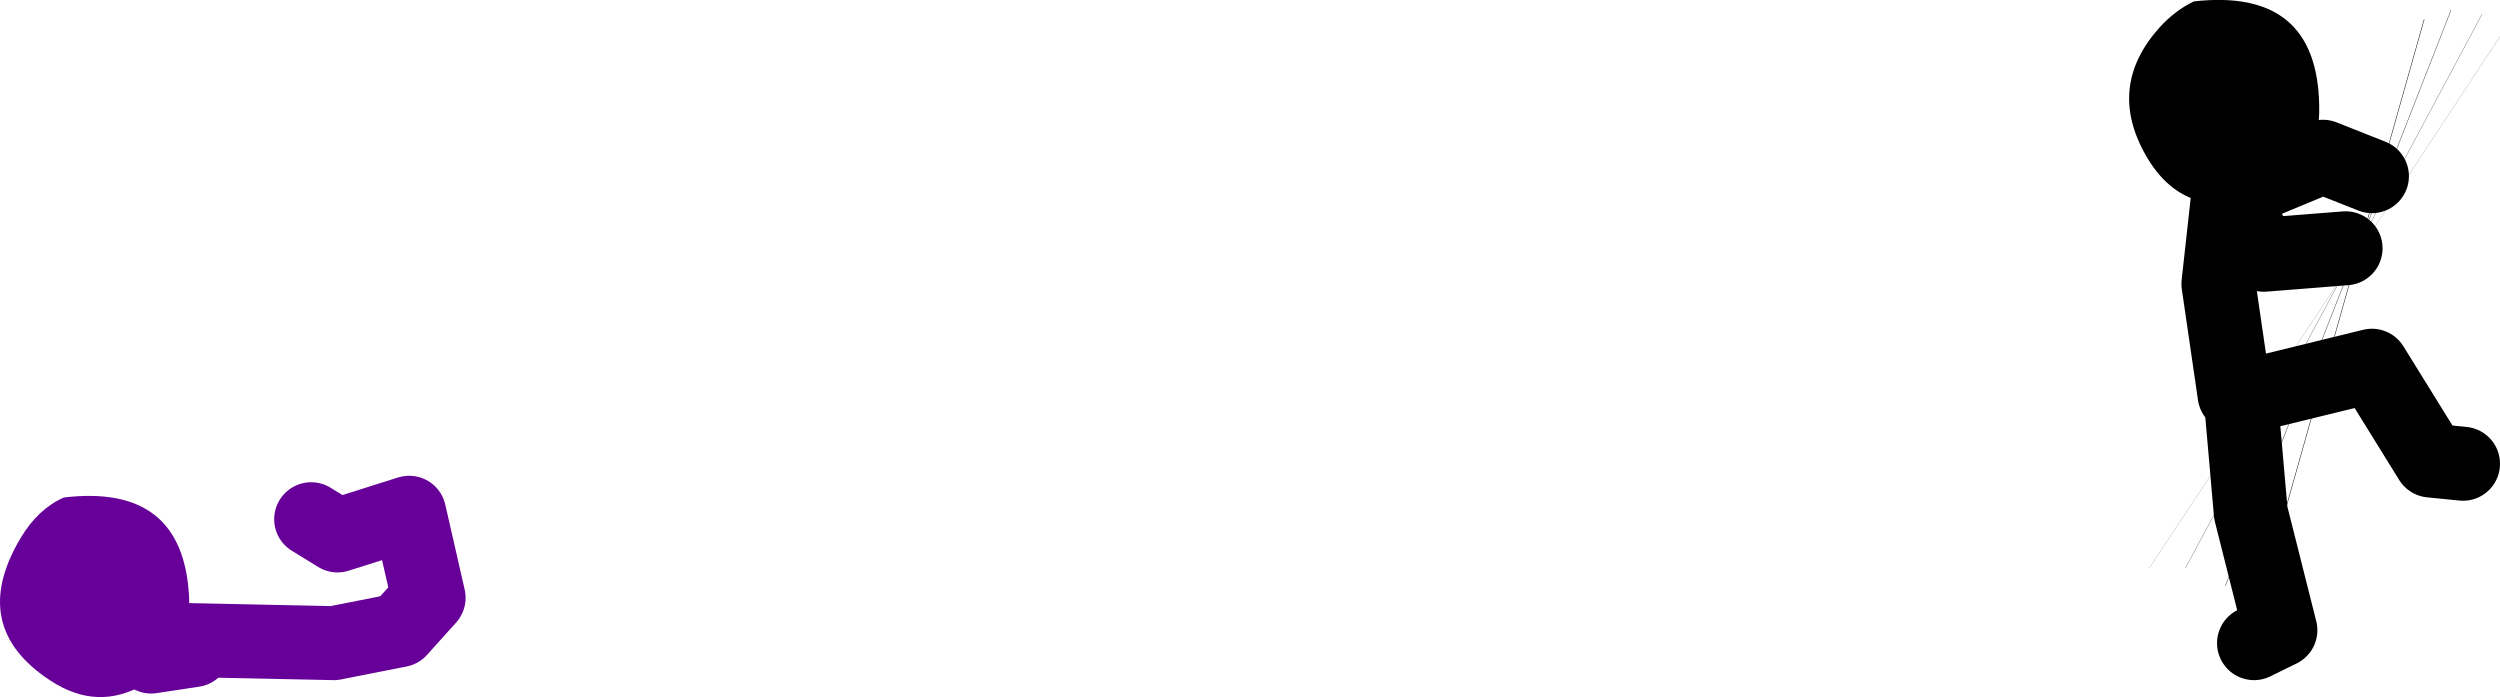 <?xml version="1.0" encoding="UTF-8" standalone="no"?>
<svg xmlns:xlink="http://www.w3.org/1999/xlink" height="75.4px" width="270.35px" xmlns="http://www.w3.org/2000/svg">
  <g transform="matrix(1.0, 0.0, 0.0, 1.0, 162.35, -18.25)">
    <path d="M92.9 44.4 L102.7 19.35 M92.9 44.4 L92.2 46.2 78.3 81.6" fill="none" stroke="#000000" stroke-linecap="round" stroke-linejoin="round" stroke-opacity="0.753" stroke-width="0.05"/>
    <path d="M92.9 44.4 L106.05 19.8 M90.9 48.2 L92.9 44.4 M90.9 48.2 L74.0 79.65" fill="none" stroke="#000000" stroke-linecap="round" stroke-linejoin="round" stroke-opacity="0.502" stroke-width="0.05"/>
    <path d="M92.2 46.2 L108.0 22.2 M92.2 46.2 L90.9 48.2 70.1 79.65" fill="none" stroke="#000000" stroke-linecap="round" stroke-linejoin="round" stroke-opacity="0.251" stroke-width="0.05"/>
    <path d="M-142.85 87.45 L-126.25 87.8 -119.15 86.4 -116.0 82.9 -118.1 73.7 -125.85 76.15 -128.7 74.4 M-141.4 88.55 L-146.0 89.25" fill="none" stroke="#660099" stroke-linecap="round" stroke-linejoin="round" stroke-width="8.0"/>
    <path d="M-141.9 82.85 Q-141.6 89.25 -146.75 92.25 -151.8 95.2 -156.9 91.85 -165.85 86.0 -160.1 76.4 -158.25 73.3 -155.45 72.05 -142.5 70.5 -141.9 82.85" fill="#660099" fill-rule="evenodd" stroke="none"/>
    <path d="M79.3 60.95 L77.55 48.95 78.6 39.45 88.85 35.2 94.15 37.3 M78.95 40.15 L82.45 45.8 91.3 45.1 M81.4 87.8 L84.25 86.4 81.05 73.7 80.0 61.7 M79.65 61.35 L94.15 57.8 100.5 68.05 104.0 68.4" fill="none" stroke="#000000" stroke-linecap="round" stroke-linejoin="round" stroke-width="8.0"/>
    <path d="M81.85 39.6 Q73.75 42.15 69.7 35.05 65.45 27.6 71.2 21.2 72.9 19.35 74.9 18.4 88.25 16.9 88.45 29.7 88.6 37.5 81.85 39.6" fill="#000000" fill-rule="evenodd" stroke="none"/>
    <path d="M99.8 20.35 L82.1 82.9" fill="none" stroke="#000000" stroke-linecap="round" stroke-linejoin="round" stroke-width="0.05"/>
  </g>
</svg>

